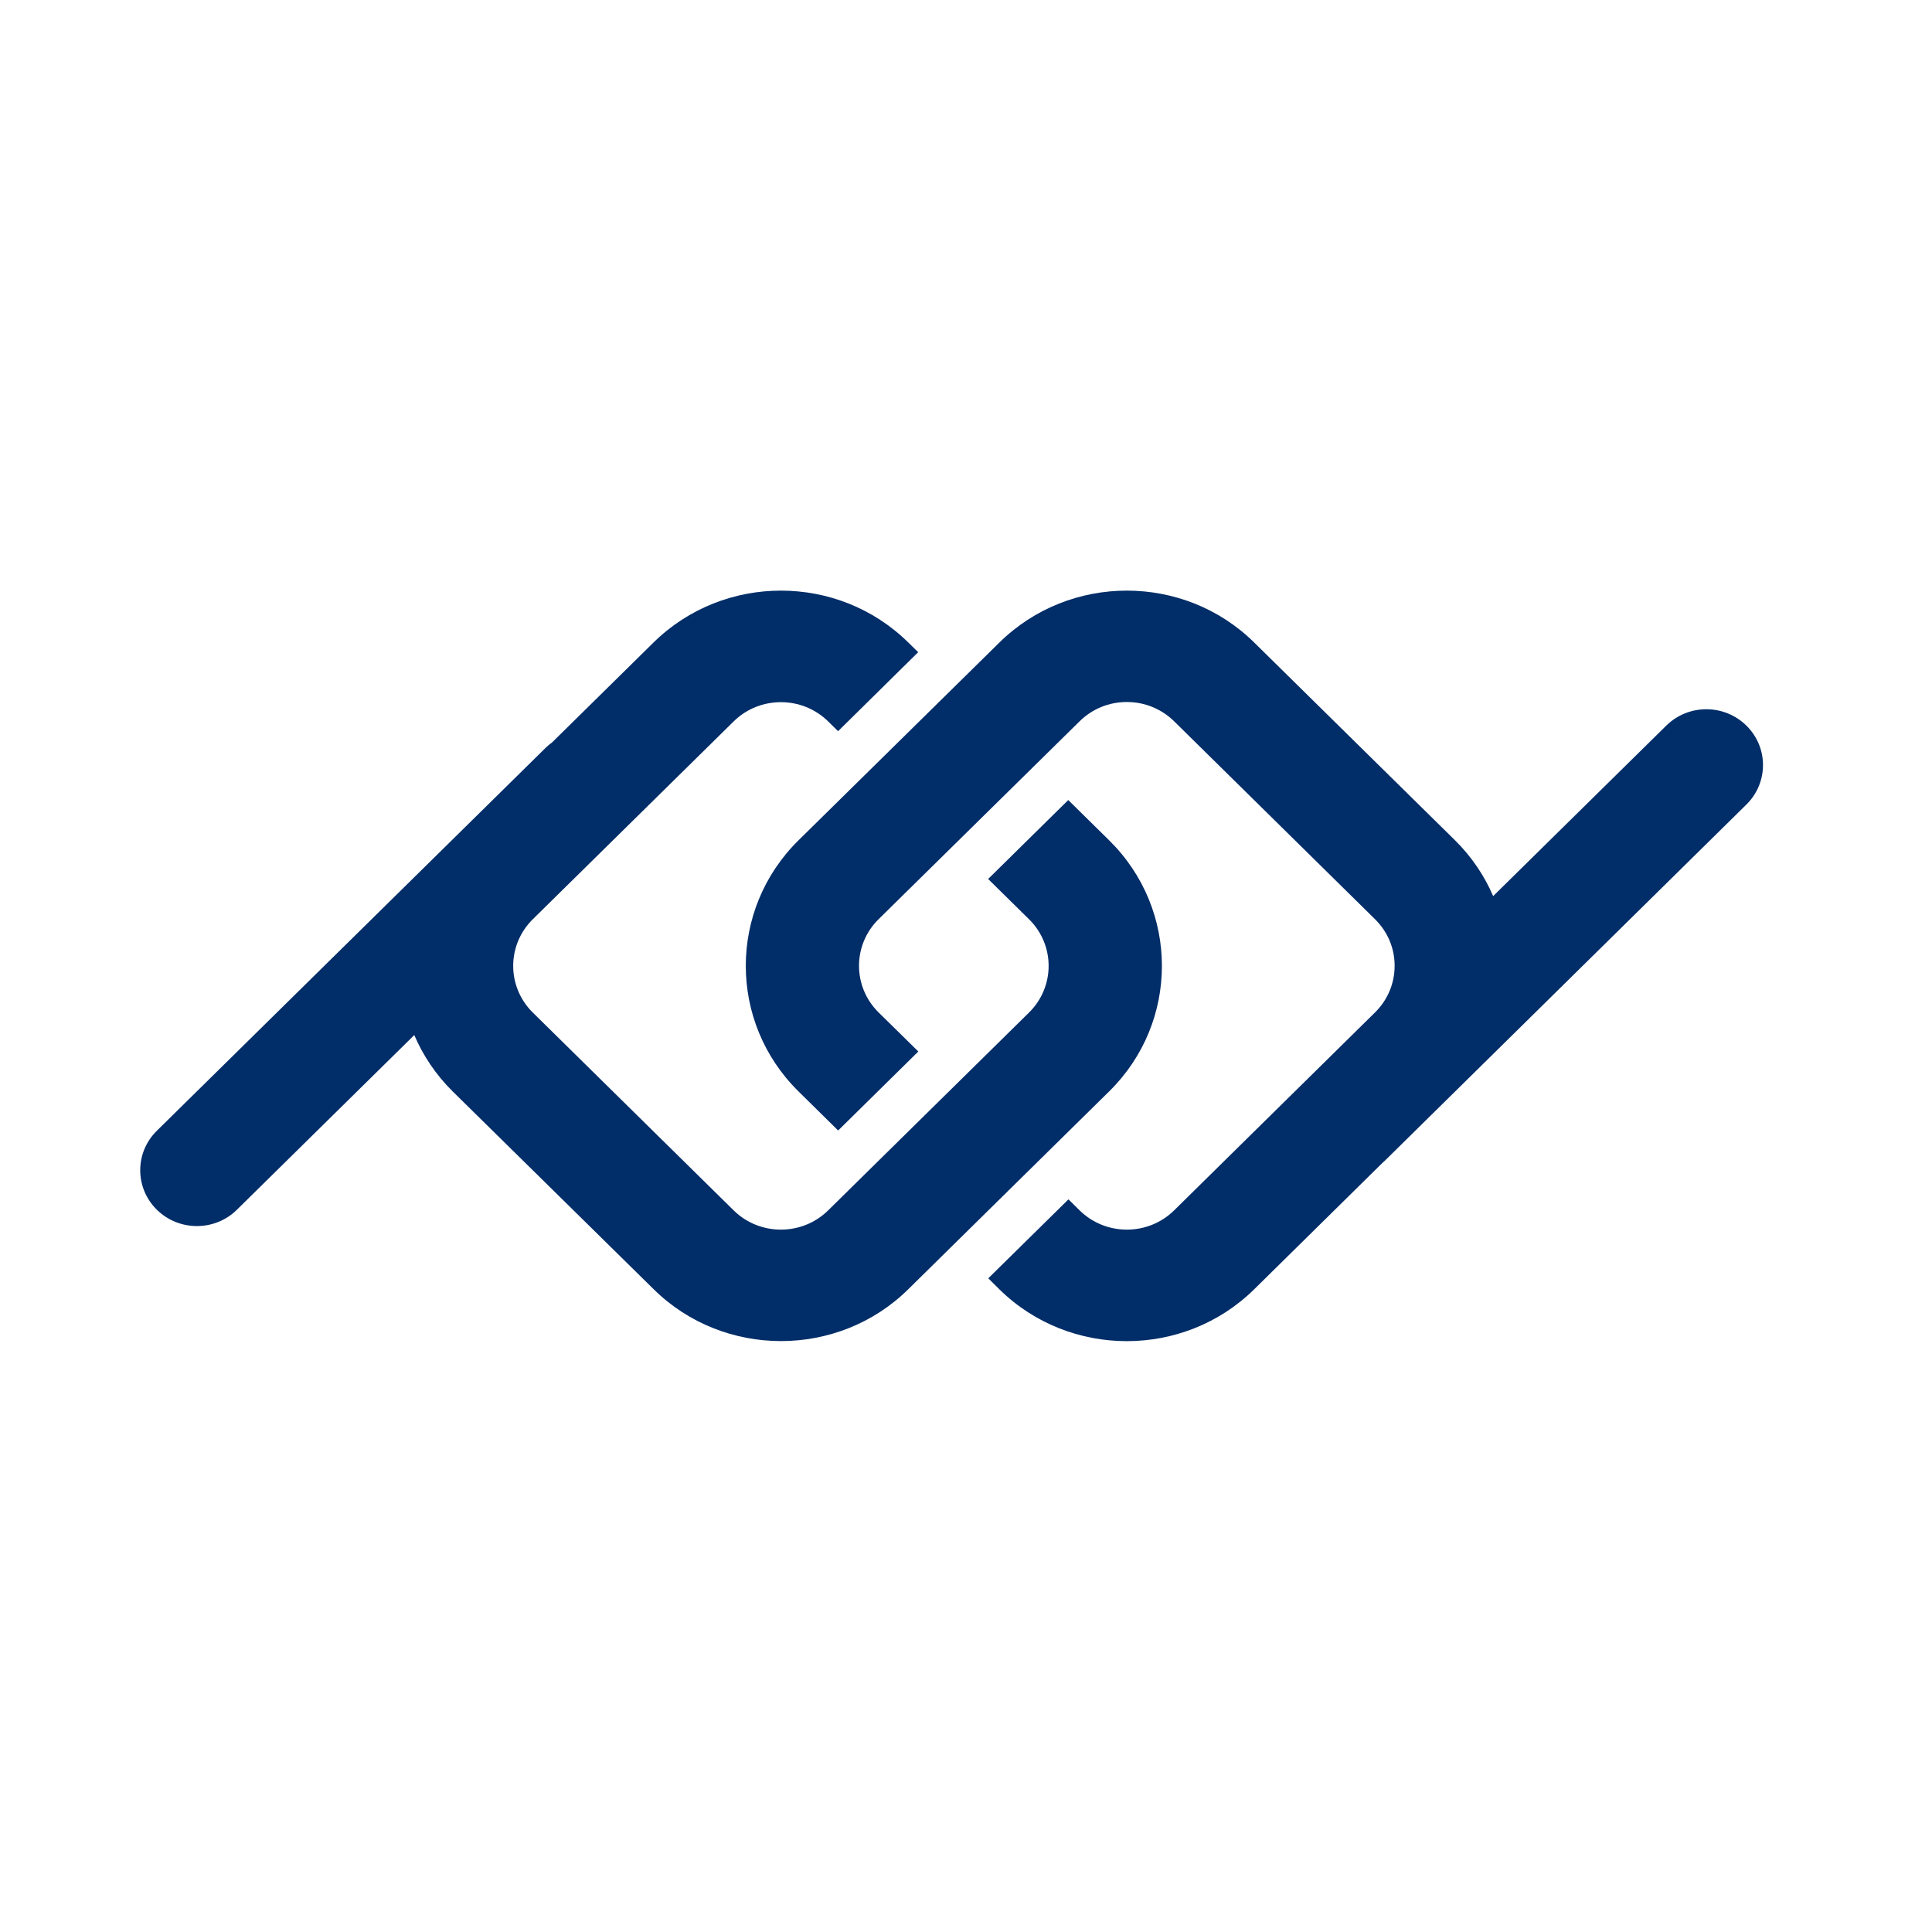 <svg width="28" height="28" viewBox="0 0 28 28" fill="none" xmlns="http://www.w3.org/2000/svg">
<path fill-rule="evenodd" clip-rule="evenodd" d="M24.149 10.516C24.47 10.2 24.989 10.2 25.31 10.516C25.631 10.832 25.631 11.344 25.31 11.66L20.065 16.827C20.055 16.835 20.047 16.843 20.038 16.851L18.176 18.686C17.667 19.187 16.998 19.437 16.33 19.437C15.662 19.437 14.993 19.187 14.484 18.686L14.323 18.526L15.485 17.382L15.646 17.541C16.024 17.914 16.639 17.914 17.017 17.541L19.928 14.673C20.111 14.492 20.212 14.253 20.212 13.997C20.212 13.741 20.111 13.503 19.928 13.322L17.017 10.454C16.833 10.274 16.591 10.174 16.331 10.174C16.071 10.174 15.829 10.274 15.646 10.454L12.733 13.322C12.355 13.694 12.355 14.3 12.733 14.673L13.309 15.239L12.147 16.384L11.572 15.817C10.554 14.813 10.554 13.183 11.572 12.179L14.484 9.312C15.503 8.309 17.16 8.309 18.177 9.312L21.088 12.179C21.33 12.418 21.514 12.694 21.64 12.987L24.149 10.516ZM15.482 11.595L16.075 12.179C17.094 13.183 17.094 14.815 16.075 15.817L13.164 18.684C12.656 19.186 11.986 19.436 11.319 19.436C10.651 19.436 9.981 19.186 9.473 18.684L6.56 15.817C6.316 15.576 6.131 15.297 6.004 15.001L3.434 17.532C3.274 17.69 3.064 17.769 2.854 17.769C2.643 17.769 2.433 17.69 2.273 17.532C1.952 17.216 1.952 16.704 2.273 16.388L7.91 10.836C7.938 10.808 7.97 10.783 8.001 10.76L9.471 9.312C10.49 8.309 12.147 8.309 13.164 9.312L13.307 9.452L12.146 10.597L12.003 10.456C11.625 10.083 11.01 10.083 10.632 10.456L7.721 13.323C7.343 13.696 7.343 14.301 7.721 14.674L10.632 17.541C11.01 17.914 11.625 17.914 12.003 17.541L14.914 14.674C15.292 14.301 15.292 13.696 14.914 13.323L14.321 12.739L15.482 11.595Z" fill="#012D68"/>
</svg>
